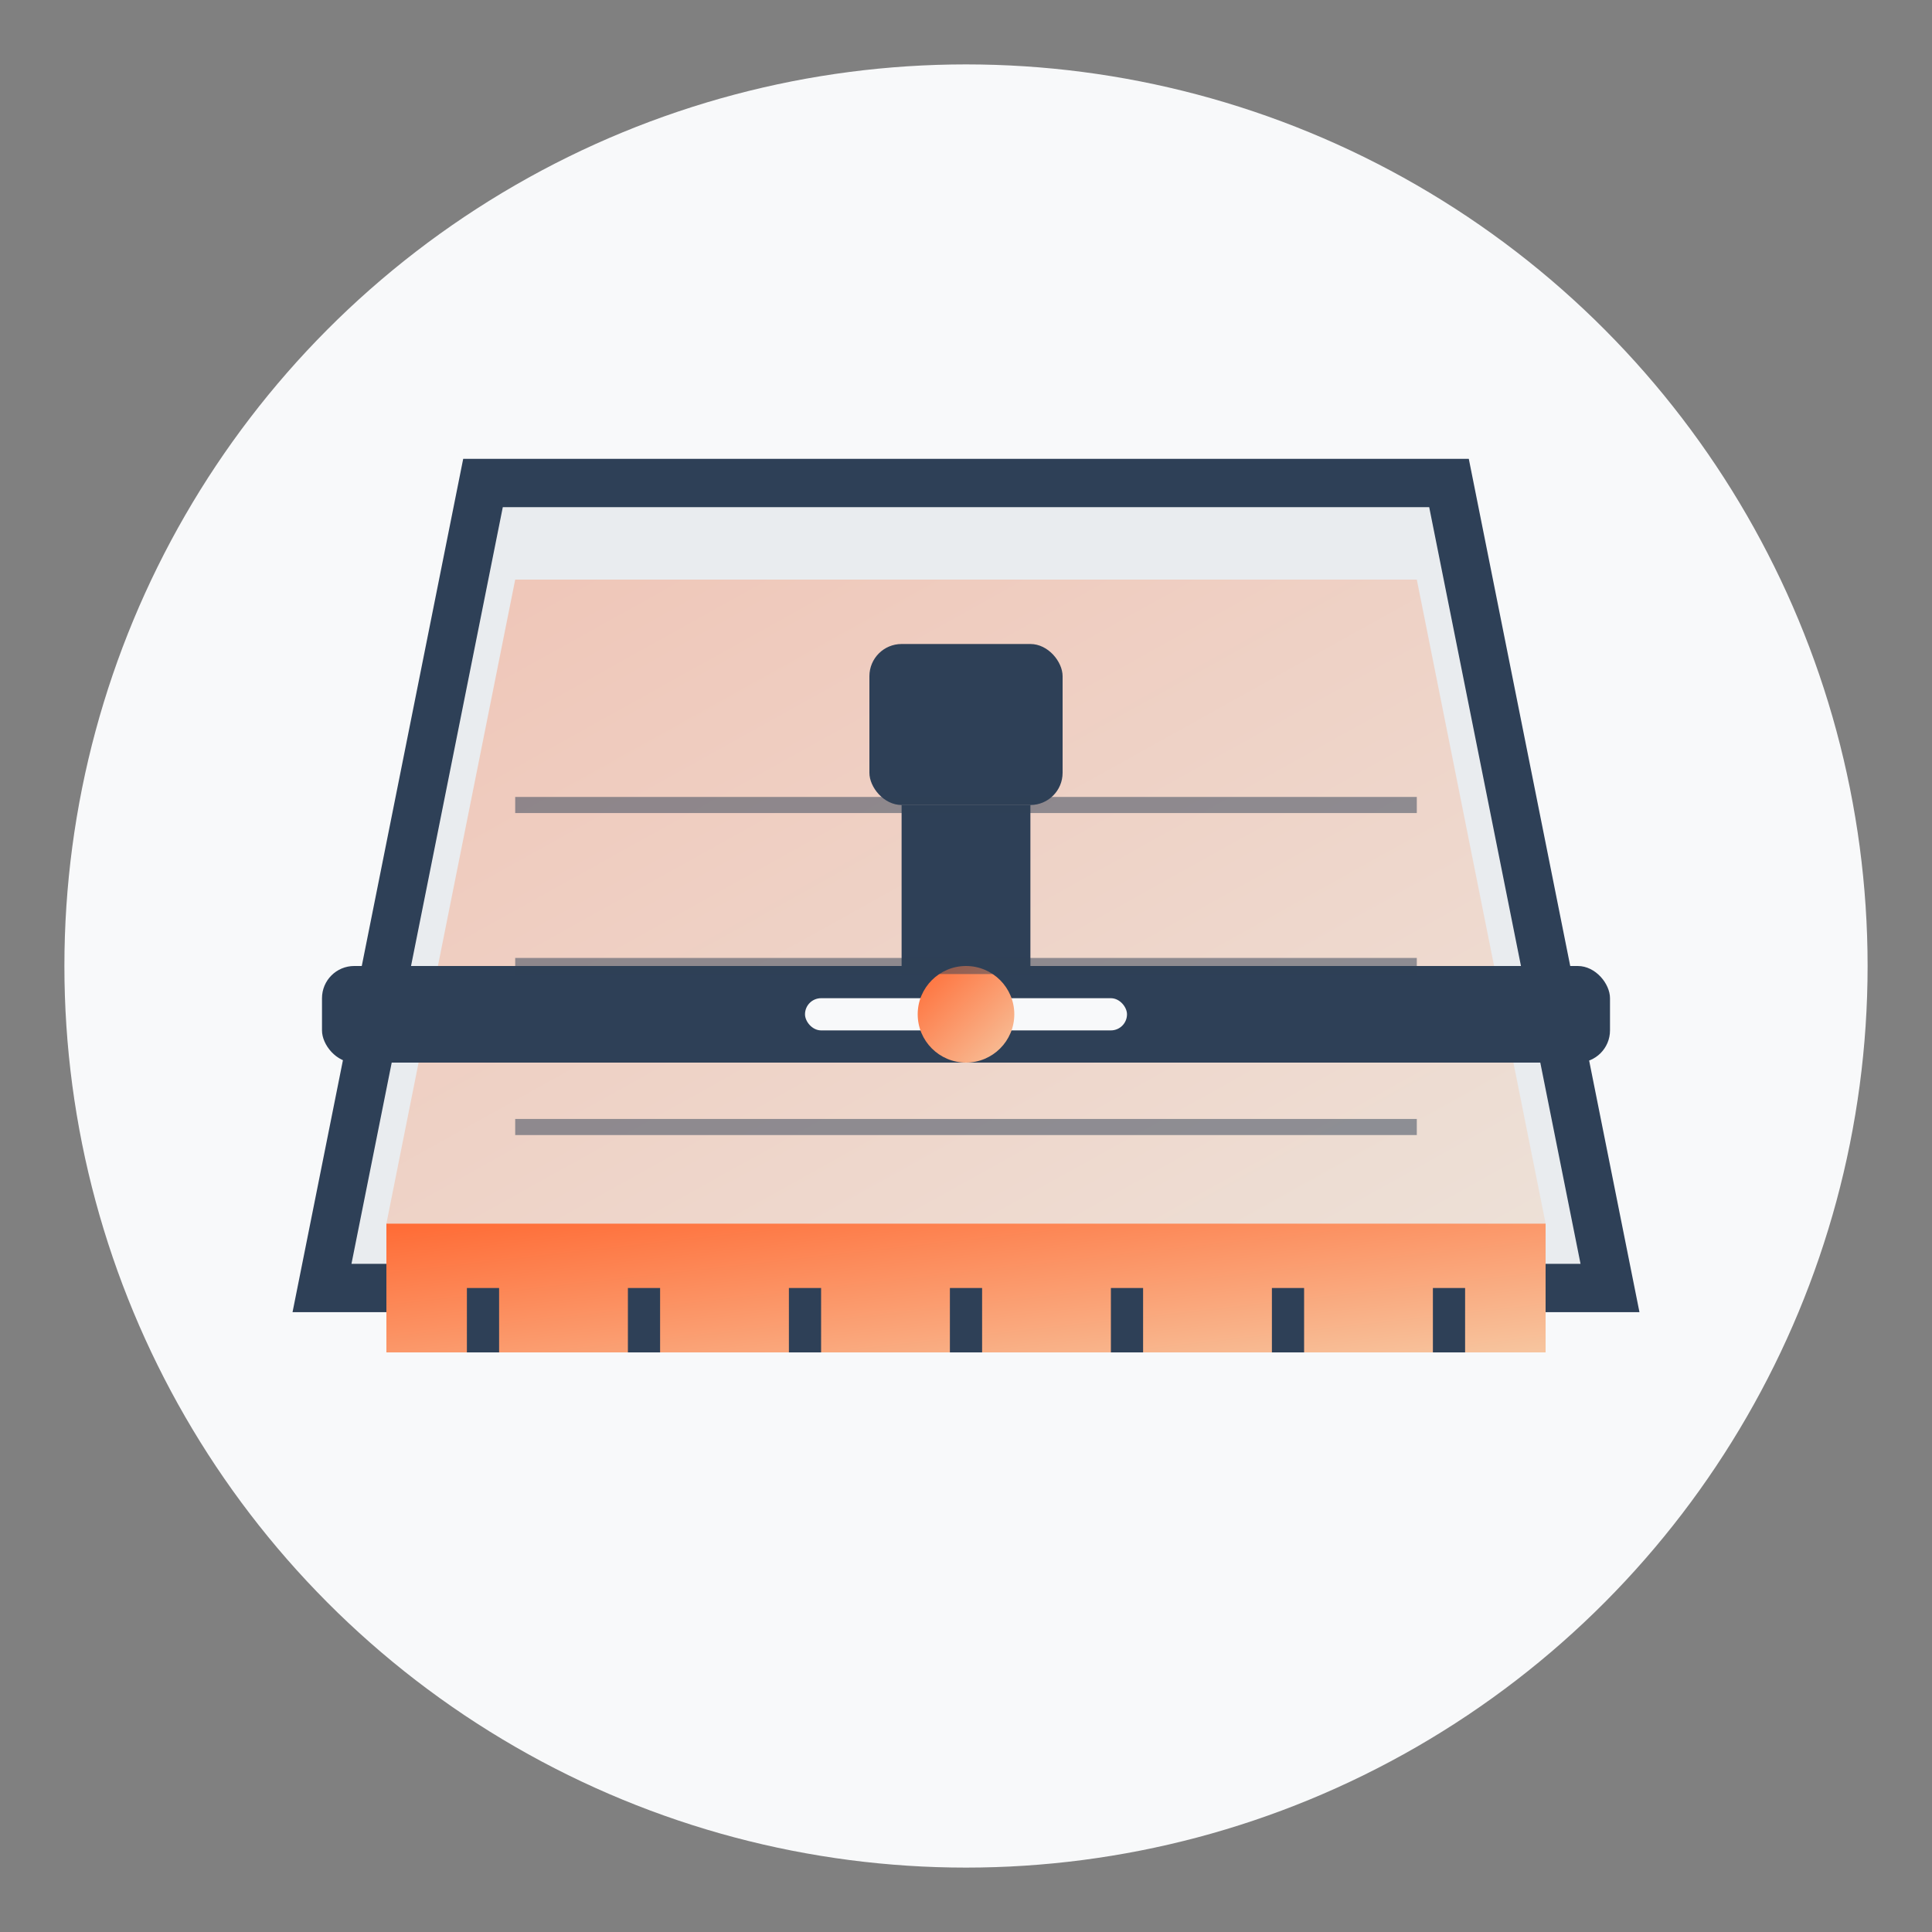 <svg xmlns="http://www.w3.org/2000/svg" width="60" height="60" viewBox="0 0 60 60">
  <rect x="0" y="0" width="60" height="60" fill="#808080" stroke="none"/>
  <defs>
    <linearGradient id="floor-gradient" x1="0%" y1="0%" x2="100%" y2="100%">
      <stop offset="0%" stop-color="#ff6b35" />
      <stop offset="100%" stop-color="#f7c59f" />
    </linearGradient>
  </defs>
  
  <!-- Background shape -->
  <circle cx="30" cy="30" r="28" fill="#f8f9fa" />
  
  <!-- Floor base -->
  <polygon points="10,40 50,40 45,15 15,15" fill="#e9ecef" stroke="#2e4057" stroke-width="1.5" />
  
  <!-- Floor screed being applied -->
  <rect x="12" y="38" width="36" height="4" fill="url(#floor-gradient)" />
  
  <!-- Floor screed in progress -->
  <polygon points="12,38 48,38 44,18 16,18" fill="url(#floor-gradient)" opacity="0.3" />
  
  <!-- Leveling tool -->
  <rect x="10" y="30" width="40" height="3" fill="#2e4057" rx="1" />
  <rect x="28" y="25" width="4" height="5" fill="#2e4057" />
  <rect x="27" y="20" width="6" height="5" rx="1" fill="#2e4057" />
  
  <!-- Level bubble -->
  <rect x="25" y="31" width="10" height="1" fill="#f8f9fa" rx="0.5" />
  <circle cx="30" cy="31.5" r="1.5" fill="url(#floor-gradient)" />
  
  <!-- Floor markings -->
  <line x1="15" y1="40" x2="15" y2="42" stroke="#2e4057" stroke-width="1" />
  <line x1="20" y1="40" x2="20" y2="42" stroke="#2e4057" stroke-width="1" />
  <line x1="25" y1="40" x2="25" y2="42" stroke="#2e4057" stroke-width="1" />
  <line x1="30" y1="40" x2="30" y2="42" stroke="#2e4057" stroke-width="1" />
  <line x1="35" y1="40" x2="35" y2="42" stroke="#2e4057" stroke-width="1" />
  <line x1="40" y1="40" x2="40" y2="42" stroke="#2e4057" stroke-width="1" />
  <line x1="45" y1="40" x2="45" y2="42" stroke="#2e4057" stroke-width="1" />
  
  <!-- Floor pattern -->
  <line x1="16" y1="25" x2="44" y2="25" stroke="#2e4057" stroke-width="0.5" opacity="0.5" />
  <line x1="16" y1="30" x2="44" y2="30" stroke="#2e4057" stroke-width="0.5" opacity="0.5" />
  <line x1="16" y1="35" x2="44" y2="35" stroke="#2e4057" stroke-width="0.5" opacity="0.5" />
</svg>
